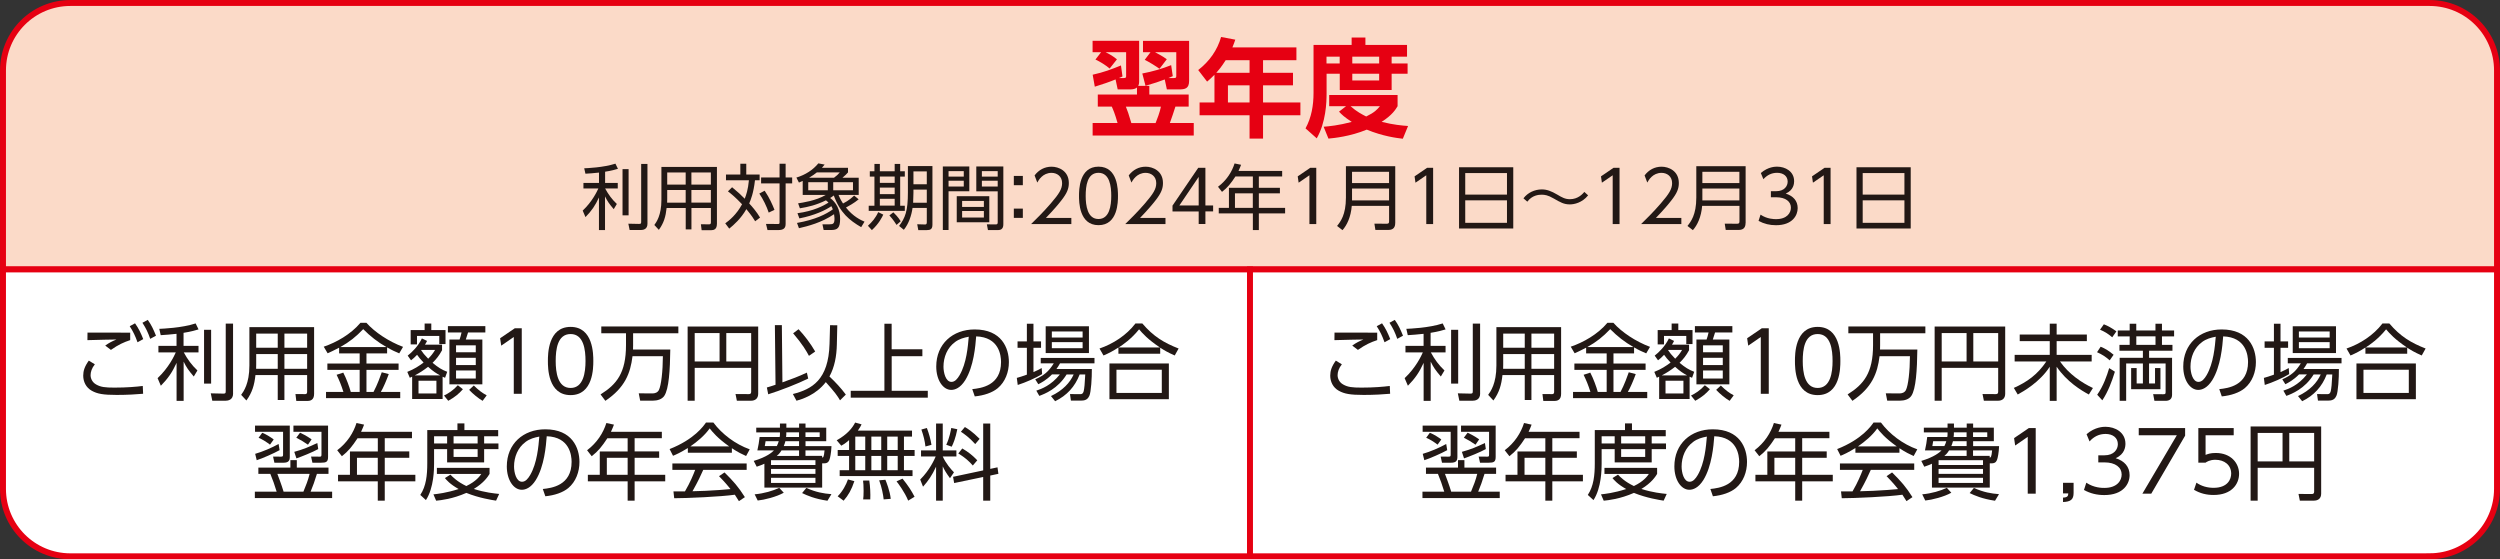 <?xml version="1.0" encoding="UTF-8"?><svg id="_レイヤー_2" xmlns="http://www.w3.org/2000/svg" viewBox="0 0 576.8 129.04"><rect x="0" y="0" width="576.8" height="129.04" fill="#333333" stroke="none"/><defs><style>.cls-1{fill:#fff;}.cls-2{fill:#fbdac8;}.cls-3{fill:#221815;}.cls-4{fill:#e60012;}.cls-5{fill:none;stroke:#e60012;stroke-miterlimit:10;stroke-width:1.37px;}</style></defs><g id="IMAGE"><g><path class="cls-2" d="M576.11,62.16H.69V16.24C.69,7.65,7.65,.69,16.24,.69H560.56c8.59,0,15.55,6.96,15.55,15.55V62.16Z"/><path class="cls-5" d="M576.11,62.16H.69V16.24C.69,7.65,7.65,.69,16.24,.69H560.56c8.59,0,15.55,6.96,15.55,15.55V62.16Z"/><path class="cls-1" d="M288.4,128.35H16.24c-8.59,0-15.55-6.96-15.55-15.55V62.16H288.4v66.19Z"/><path class="cls-5" d="M288.4,128.35H16.24c-8.59,0-15.55-6.96-15.55-15.55V62.16H288.4v66.19Z"/><path class="cls-1" d="M560.56,128.35H288.4V62.16h287.71v50.63c0,8.59-6.97,15.55-15.55,15.55"/><path class="cls-5" d="M560.56,128.35H288.4V62.16h287.71v50.63c0,8.59-6.97,15.55-15.55,15.55Z"/><g><path class="cls-4" d="M252.06,17.25c2.64-.59,4.39-1.26,6.57-2.15l.35,2.54c-.37,.17-.62,.3-.84,.37h1.11c.57,0,.57-.17,.57-.54v-5.43h-4.74c1.09,.54,1.75,.94,2.62,1.65l-1.68,2.12c-.84-.72-2.22-1.6-3.28-2.07l1.31-1.7h-1.97v-2.62h10.74v9.28c0,.59-.07,.86-.22,1.11h2.57v2h9.08v2.79h-3.06c-.54,1.7-.62,1.9-1.28,3.78h5.51v2.89h-23.33v-2.89h5.75c-.59-2.12-1.04-3.14-1.33-3.78h-3.23v-2.79h9.04v-1.63c-.15,.15-.35,.25-.59,.32-.25,.07-.49,.12-.77,.12h-3.09l-.49-2.3c-.99,.44-3.38,1.26-4.79,1.68l-.49-2.76Zm7.7,7.36c.35,.86,.69,1.78,1.26,3.78h5.6c.32-.77,.99-2.54,1.23-3.78h-8.1Zm3.78-7.65c2.32-.44,4.64-1.11,6.67-1.93l.37,2.54c-.42,.2-.57,.27-1.01,.44h1.23c.57,0,.59-.12,.59-.59v-5.38h-4.91c1.88,.99,2.35,1.36,2.72,1.63l-1.68,2.2c-.79-.59-2.59-1.68-3.41-2.07l1.33-1.75h-1.73v-2.62h10.64v9.23c0,1.78-.94,1.97-2.32,1.97h-2.81l-.49-2.3c-.84,.35-2.81,1.01-4.44,1.46l-.74-2.84Z"/><path class="cls-4" d="M299.11,10.93v2.96h-7.7v2.91h6.91v2.89h-6.91v3.95h8.62v2.96h-8.62v5.38h-3.11v-5.38h-11.53v-2.96h3.43v-6.39c-.72,.74-1.09,1.06-1.7,1.58l-2.05-2.67c2.59-2,4.42-4.59,5.28-7.63l3.28,.62c-.22,.64-.35,1.01-.67,1.78h14.76Zm-16.32,2.96c-1.01,1.58-1.63,2.3-2.17,2.91h7.68v-2.91h-5.51Zm5.51,5.8h-4.99v3.95h4.99v-3.95Z"/><path class="cls-4" d="M303.06,10.36h8.79v-1.7h3.18v1.7h9.6v2.72h-3.55v1.56h3.68v2.37h-3.68v3.75h-11.97v-3.75h-3.04v4.54c0,2.07-.15,6.67-2.27,10.37l-2.59-2.3c1.38-2.52,1.85-5.31,1.85-8.22V10.36Zm7.51,14.15h-3.9v-2.59h15.78v2.59c-.44,.72-1.23,2.05-3.68,3.6,2.72,.69,4.72,.86,6.1,.96l-1.21,2.94c-1.48-.17-4.59-.57-8.32-2.1-3.83,1.58-7.55,1.95-8.84,2.07l-1.11-2.74c1.26-.1,3.43-.3,6.49-1.11-1.75-1.14-2.32-1.7-2.94-2.37l1.63-1.26Zm-4.52-11.43v1.56h3.04v-1.56h-3.04Zm5.56,11.43c1.36,1.23,2.67,1.9,3.6,2.37,1.97-.96,2.52-1.6,3.16-2.37h-6.76Zm.39-11.43v1.56h6.2v-1.56h-6.2Zm0,3.93v1.56h6.2v-1.56h-6.2Z"/></g><g><path class="cls-3" d="M139.58,42.21h2.95v1.28h-2.91c.76,1.4,1.58,2.52,2.7,3.57l-.72,1.2c-1.05-1.23-1.46-1.83-2.01-2.95v7.77h-1.4v-7.52c-.84,1.84-1.7,3.1-3.11,4.53l-.64-1.5c2.22-2.09,3.29-4.4,3.61-5.1h-3.44v-1.28h3.59v-2.39c-1.14,.13-2.25,.21-3.13,.26l-.28-1.25c.66-.03,4.43-.17,7.2-1.07l.58,1.19c-.56,.16-1.4,.43-2.96,.67v2.58Zm5.45,7.47h-1.4v-10.65h1.4v10.65Zm4.35,1.96c0,1.25-.97,1.43-1.51,1.43h-2.6l-.3-1.46,2.37,.05c.49,.02,.59-.03,.59-.49v-13.35h1.45v13.83Z"/><path class="cls-3" d="M165.4,51.71c0,1.2-.72,1.4-1.3,1.4h-2.22l-.17-1.37,1.93,.02c.28,0,.38-.18,.38-.44v-3.33h-4.49v4.94h-1.32v-4.94h-4.41c-.21,1.98-.64,3.46-1.79,5.04l-1.04-1.12c.48-.66,1.63-2.24,1.63-5.79v-7.61h12.81v13.2Zm-7.2-7.87h-4.26v2.06c0,.2,0,.26-.02,.86h4.28v-2.91Zm0-4.05h-4.26v2.8h4.26v-2.8Zm5.81,0h-4.49v2.8h4.49v-2.8Zm0,4.05h-4.49v2.91h4.49v-2.91Z"/><path class="cls-3" d="M174.23,51.05c-.31-.53-.77-1.27-2.03-2.8-1.25,2.21-2.9,3.64-3.95,4.5l-.92-1.22c.92-.67,2.58-1.99,3.88-4.4-1.63-1.73-2.72-2.57-3.26-2.98l.96-.95c1.28,1.05,2.14,1.84,2.91,2.65,.35-.86,.77-2.11,.97-4.26h-5.29v-1.32h3.31v-2.49h1.37v2.49h3.08v1.32h-1.07c-.33,2.96-.99,4.56-1.33,5.35,.72,.77,1.75,1.98,2.5,3.26l-1.14,.86Zm3.13-1.99c-.49-1.48-1.27-3.06-2.17-4.4l1.23-.66c1.1,1.61,1.84,3.31,2.27,4.41l-1.33,.64Zm3.9-8.12h1.51v1.37h-1.51v9.35c0,.89-.38,1.42-1.68,1.42h-2.5l-.35-1.42,2.6,.02c.4,0,.53,.02,.53-.38v-8.99h-4.26v-1.37h4.26v-3.16h1.4v3.16Z"/><path class="cls-3" d="M183.86,51.44c4.31-.76,6.73-2.03,8.28-3.13-.05-.17-.13-.38-.33-.74-1.3,.91-3.89,2.14-7.38,2.82l-.44-1.2c3.72-.48,6.08-1.76,7.16-2.44-.18-.2-.35-.35-.59-.53-2.19,1.07-4,1.51-6.01,1.84l-.41-1.15c.97-.15,4.13-.59,6.39-1.94h-5.33v-3.23c-.51,.23-.53,.23-.87,.38l-.59-1.15c2.09-.63,3.85-1.78,5.07-3.28l1.45,.28c-.25,.31-.38,.46-.62,.74h6.01v1.07c-.38,.44-.61,.64-1.27,1.22h3.74v3.97h-4.66c.46,1.09,.79,1.6,1.04,1.98,1.37-.69,2.12-1.42,2.57-1.83l1.04,.87c-1.04,.87-2.52,1.68-2.93,1.89,1.65,2.09,3.47,2.92,4.28,3.26l-.77,1.27c-2.68-1.56-4.87-3.31-6.32-7.31-.45,.35-.66,.48-.84,.58,1.38,1.04,2.3,2.65,2.3,4.81s-.63,2.58-2.14,2.58h-1.66l-.28-1.32h1.66c.82,0,1.12-.16,1.12-1.28,0-.05,0-.44-.1-1.05-2.83,1.94-6.11,2.78-8.1,3.23l-.44-1.2Zm7.13-9.4h-4.51v1.86h4.51v-1.86Zm-2.52-2.27c-.49,.39-1.02,.79-1.79,1.23h5.75c.64-.49,.91-.72,1.33-1.23h-5.29Zm8.33,2.27h-4.56v1.86h4.56v-1.86Z"/><path class="cls-3" d="M200.25,52.09c.94-.86,1.79-1.83,2.37-3.15l1.17,.58c-.3,.62-.97,2.04-2.63,3.57l-.91-1Zm2.75-14.27v1.7h3.42v-1.7h1.27v1.7h1.07v1.22h-1.07v6.72h1.07v1.19h-8.33v-1.19h1.32v-6.72h-1.07v-1.22h1.07v-1.7h1.25Zm3.42,2.91h-3.42v1.46h3.42v-1.46Zm0,2.55h-3.42v1.51h3.42v-1.51Zm0,2.58h-3.42v1.58h3.42v-1.58Zm.43,6.03c-.77-1.22-1.35-1.86-1.65-2.19l.91-.71c.3,.28,1.1,1.07,1.7,2.06l-.96,.84Zm8.28-.02c0,1.04-.53,1.22-1.3,1.22h-1.96l-.25-1.35,1.73,.05c.31,.02,.48-.07,.48-.48v-3.33h-3.29c-.25,1.76-.89,3.67-2.01,5.04l-1.09-.89c1.42-1.89,2.03-3.46,2.03-7.69v-6.12h5.66v13.55Zm-1.3-8.13h-3.08v.71c0,.58-.02,1.09-.07,2.32h3.15v-3.03Zm0-4.2h-3.08v2.98h3.08v-2.98Z"/><path class="cls-3" d="M223.64,38.4v5.73h-4.79v8.94h-1.32v-14.67h6.11Zm-1.28,1.09h-3.51v1.25h3.51v-1.25Zm0,2.21h-3.51v1.33h3.51v-1.33Zm5.89,9.58h-7.51v-6.01h7.51v6.01Zm-1.25-4.92h-5.02v1.38h5.02v-1.38Zm0,2.32h-5.02v1.51h5.02v-1.51Zm4.49,3.03c0,.33,0,1.37-1.15,1.37h-2.4l-.25-1.32,2.02,.02c.3,0,.48-.05,.48-.46v-7.18h-4.94v-5.73h6.24v13.3Zm-1.3-12.22h-3.65v1.25h3.65v-1.25Zm0,2.21h-3.65v1.33h3.65v-1.33Z"/><path class="cls-3" d="M235.99,40.59v2.14h-2.08v-2.14h2.08Zm0,7.54v2.14h-2.08v-2.14h2.08Z"/><path class="cls-3" d="M247.18,50.28v1.42h-9.29c1.04-1.02,2.8-2.73,4.53-4.74,1.98-2.29,2.63-3.38,2.63-4.71,0-1.56-1.17-2.37-2.44-2.37-2.04,0-3,1.71-3.29,2.24l-.62-1.65c.97-1.28,2.32-2.01,3.92-2.01s3.98,.94,3.98,3.77c0,1.25-.38,2.29-1.7,3.98-.69,.89-1.75,2.16-3.59,4.07h5.86Z"/><path class="cls-3" d="M248.95,45.2c0-1.3,0-6.75,4.5-6.75s4.49,5.45,4.49,6.75,0,6.75-4.49,6.75-4.5-5.43-4.5-6.75Zm7.44,0c0-2.16-.33-5.33-2.95-5.33s-2.95,3.1-2.95,5.33,.4,5.33,2.95,5.33,2.95-3.11,2.95-5.33Z"/><path class="cls-3" d="M268.9,50.28v1.42h-9.29c1.04-1.02,2.8-2.73,4.53-4.74,1.98-2.29,2.63-3.38,2.63-4.71,0-1.56-1.17-2.37-2.44-2.37-2.04,0-3,1.71-3.29,2.24l-.62-1.65c.97-1.28,2.32-2.01,3.92-2.01s3.98,.94,3.98,3.77c0,1.25-.38,2.29-1.7,3.98-.69,.89-1.75,2.16-3.59,4.07h5.86Z"/><path class="cls-3" d="M276.56,51.69v-2.9h-6.04v-1.35l5.94-8.73h1.65v8.69h1.78v1.38h-1.78v2.9h-1.55Zm-4.46-4.28h4.46v-6.6l-4.46,6.6Z"/><path class="cls-3" d="M295.82,39.43v1.28h-5.38v2.62h4.86v1.27h-4.86v3.36h6.06v1.28h-6.06v3.84h-1.38v-3.84h-7.87v-1.28h2.35v-4.63h5.52v-2.62h-4.02c-1.07,1.63-1.79,2.54-3.1,3.56l-.92-1.18c1.98-1.48,3.21-3.44,3.82-5.38l1.5,.31c-.17,.43-.26,.71-.59,1.42h10.08Zm-6.77,5.17h-4.12v3.36h4.12v-3.36Z"/><path class="cls-3" d="M302.31,38.72h1.38v12.97h-1.58v-11.25l-2.49,1.71-.21-1.46,2.9-1.98Z"/><path class="cls-3" d="M321.9,51.49c0,.82-.33,1.56-1.56,1.56h-3.01l-.23-1.45,2.86,.02c.43,0,.53-.17,.53-.56v-3.56h-8.61c-.21,2.58-1.12,4.46-2.14,5.6l-1.25-.97c.77-.97,2.04-2.55,2.04-6.52v-7.26h11.38v13.14Zm-9.96-11.85v2.6h8.54v-2.6h-8.54Zm0,3.85v2.75h8.54v-2.75h-8.54Z"/><path class="cls-3" d="M329.27,38.72h1.38v12.97h-1.58v-11.25l-2.49,1.71-.21-1.46,2.9-1.98Z"/><path class="cls-3" d="M349.14,38.59v14.13h-12.51v-14.13h12.51Zm-11.08,6.31h9.63v-4.97h-9.63v4.97Zm0,1.32v5.19h9.63v-5.19h-9.63Z"/><path class="cls-3" d="M366.41,45.07c-1.38,1.73-3.26,2.09-4.2,2.09-1.38,0-2.17-.46-3.77-1.38-1.3-.76-2.06-.86-2.77-.86-.66,0-2.17,.12-3.29,1.61l-.89-.77c.99-1.32,2.6-2.06,4.25-2.06,1.14,0,2.16,.38,3.59,1.22,.97,.58,1.76,1.04,2.87,1.04,1.91,0,2.96-1.24,3.34-1.68l.87,.79Z"/><path class="cls-3" d="M372.28,38.72h1.38v12.97h-1.58v-11.25l-2.49,1.71-.21-1.46,2.9-1.98Z"/><path class="cls-3" d="M387.92,50.28v1.42h-9.29c1.04-1.02,2.8-2.73,4.53-4.74,1.98-2.29,2.63-3.38,2.63-4.71,0-1.56-1.17-2.37-2.44-2.37-2.04,0-3,1.71-3.29,2.24l-.62-1.65c.97-1.28,2.32-2.01,3.92-2.01s3.98,.94,3.98,3.77c0,1.25-.38,2.29-1.7,3.98-.69,.89-1.75,2.16-3.59,4.07h5.86Z"/><path class="cls-3" d="M402.73,51.49c0,.82-.33,1.56-1.56,1.56h-3.01l-.23-1.45,2.87,.02c.43,0,.53-.17,.53-.56v-3.56h-8.61c-.21,2.58-1.12,4.46-2.14,5.6l-1.25-.97c.77-.97,2.04-2.55,2.04-6.52v-7.26h11.38v13.14Zm-9.96-11.85v2.6h8.54v-2.6h-8.54Zm0,3.85v2.75h8.54v-2.75h-8.54Z"/><path class="cls-3" d="M406.19,49.52c1.53,1.04,3.13,1.04,3.59,1.04,2.55,0,3.42-1.48,3.42-2.65,0-1.38-1.19-2.4-3.42-2.4h-1.2v-1.4h1.22c1.91,0,2.65-1.2,2.65-2.21,0-1.27-1-2.03-2.44-2.03-1.27,0-2.32,.53-3.16,1.48l-.59-1.43c1.68-1.47,3.38-1.47,3.75-1.47,1.88,0,3.93,1.07,3.93,3.36,0,.54-.1,2.04-1.93,2.85,1.73,.56,2.75,1.68,2.75,3.36s-1.22,3.94-5,3.94c-1.46,0-2.75-.31-4.03-1l.46-1.43Z"/><path class="cls-3" d="M420.97,38.72h1.38v12.97h-1.58v-11.25l-2.49,1.71-.21-1.46,2.9-1.98Z"/><path class="cls-3" d="M440.84,38.59v14.13h-12.51v-14.13h12.51Zm-11.08,6.31h9.63v-4.97h-9.63v4.97Zm0,1.32v5.19h9.63v-5.19h-9.63Z"/></g><g><path class="cls-3" d="M21.88,84.06c-.71,.88-.98,1.77-.98,2.51s.38,1.63,1.27,2.13c1.08,.62,2.09,.73,4.24,.73,2.84,0,5.03-.19,6.53-.38l.08,1.8c-1.4,.13-3.71,.27-6.08,.27-3.15,0-4.47-.25-5.76-.96-1.36-.75-1.98-2.13-1.98-3.49,0-1.08,.31-2.11,1.29-3.47l1.4,.86Zm8.16-5.59c-1.5,.5-2.71,1.04-4.45,2.26l-1.31-1c.9-.65,1.65-1.02,2.59-1.4-.73,.02-4.43,.06-6.7,.15l.02-1.75c.61,.02,8.56,.02,9.85,.02v1.71Zm1.11-3.88c.83,1.17,1.33,2.21,1.9,3.65l-1.32,.73c-.56-1.55-.94-2.34-1.8-3.71l1.23-.67Zm2.94-.79c.81,1.13,1.25,2.05,1.9,3.65l-1.33,.73c-.54-1.54-.96-2.4-1.8-3.71l1.23-.67Z"/><path class="cls-3" d="M42.36,79.8h3.44v1.5h-3.4c.88,1.63,1.84,2.94,3.15,4.17l-.84,1.4c-1.23-1.44-1.71-2.13-2.34-3.44v9.06h-1.63v-8.77c-.98,2.15-1.98,3.61-3.63,5.28l-.75-1.75c2.59-2.44,3.84-5.13,4.2-5.95h-4.01v-1.5h4.18v-2.78c-1.33,.15-2.63,.25-3.65,.31l-.33-1.46c.77-.04,5.16-.19,8.39-1.25l.67,1.38c-.65,.19-1.63,.5-3.46,.79v3.01Zm6.35,8.71h-1.63v-12.42h1.63v12.42Zm5.07,2.28c0,1.46-1.13,1.67-1.77,1.67h-3.03l-.35-1.71,2.76,.06c.58,.02,.69-.04,.69-.58v-15.57h1.69v16.12Z"/><path class="cls-3" d="M72.47,90.87c0,1.4-.84,1.63-1.52,1.63h-2.59l-.19-1.59,2.25,.02c.33,0,.44-.21,.44-.52v-3.88h-5.24v5.76h-1.54v-5.76h-5.14c-.25,2.3-.75,4.03-2.09,5.87l-1.21-1.3c.56-.77,1.9-2.61,1.9-6.76v-8.87h14.93v15.4Zm-8.39-9.18h-4.97v2.4c0,.23,0,.31-.02,1h4.99v-3.4Zm0-4.72h-4.97v3.26h4.97v-3.26Zm6.78,0h-5.24v3.26h5.24v-3.26Zm0,4.72h-5.24v3.4h5.24v-3.4Z"/><path class="cls-3" d="M89.29,81.53h-4.74v2.34h7.41v1.46h-7.41v5.09h1.63c.86-1.59,1.65-3.8,1.9-4.53l1.61,.42c-.52,1.44-1.27,3.19-1.82,4.11h4.47v1.44h-17.12v-1.44h4.01c-.52-1.65-.94-2.63-1.57-3.95l1.54-.5c.73,1.4,1.4,3.26,1.73,4.45h2.05v-5.09h-7.45v-1.46h7.45v-2.34h-4.74v-1.31c-1.34,.71-1.98,.98-2.65,1.29l-.9-1.52c2.9-.98,6.24-2.86,8.47-5.51h1.38c1.88,2.13,5.11,4.3,8.45,5.55l-.88,1.5c-.83-.35-1.69-.73-2.8-1.38v1.38Zm-.13-1.46c-1.98-1.11-3.76-2.51-5.36-4.13-1.67,1.75-3.15,2.94-5.28,4.13h10.63Z"/><path class="cls-3" d="M102.7,87.17c-.37-.15-.44-.19-.58-.25v5.13h-7.03v-5.14c-.1,.06-.17,.1-.54,.25l-.58-1.36c1.67-.67,2.65-1.33,3.76-2.15-.75-.79-1.08-1.19-1.5-1.79-.58,.61-.9,.9-1.4,1.27l-.77-1.08c.94-.73,2.42-2.15,3.28-3.97l1.19,.58c-.17,.36-.27,.52-.48,.86h3.94v1.29c-.71,1.29-1.29,2-2.19,2.9,1.31,1.08,2.11,1.59,3.38,2.07l-.5,1.4Zm-3.19-12.54v1.52h3.28v3.23h-1.44v-1.88h-5.14v1.96h-1.46v-3.3h3.22v-1.52h1.54Zm2.02,11.98c-.86-.48-1.54-.88-2.76-1.98-1.15,.88-1.86,1.34-3.07,1.98h5.84Zm-.84,1.23h-4.13v2.94h4.13v-2.94Zm-3.53-7.04c.4,.61,.73,1.04,1.63,1.96,.71-.71,1.07-1.17,1.59-2.02h-3.17l-.06,.06Zm5.28,10.46c1-.48,2.15-1.21,3.19-2.38l1.17,.92c-.9,1.02-1.8,1.8-3.38,2.67l-.98-1.21Zm9.54-14.55h-3.99c-.1,.33-.36,1.15-.52,1.63h3.82v10.33h-7.6v-10.33h2.34c.12-.29,.38-1.21,.46-1.63h-3.15v-1.46h8.64v1.46Zm-2.21,2.96h-4.55v1.61h4.55v-1.61Zm0,2.88h-4.55v1.67h4.55v-1.67Zm0,2.92h-4.55v1.86h4.55v-1.86Zm-.46,3.47c1.15,1.11,1.84,1.65,2.98,2.27l-.94,1.27c-1-.58-2.23-1.59-3.11-2.53l1.07-1Z"/><path class="cls-3" d="M118.77,75.73h1.61v15.13h-1.84v-13.11l-2.9,2-.25-1.71,3.38-2.3Z"/><path class="cls-3" d="M126.41,83.29c0-1.52,0-7.87,5.24-7.87s5.24,6.35,5.24,7.87,0,7.87-5.24,7.87-5.24-6.33-5.24-7.87Zm8.68,0c0-2.51-.38-6.22-3.44-6.22s-3.44,3.61-3.44,6.22,.46,6.22,3.44,6.22,3.44-3.63,3.44-6.22Z"/><path class="cls-3" d="M154.65,80.66c-.06,4.66-.31,9.1-1.4,10.69-.56,.81-1.63,1.09-2.61,1.09h-2.94l-.33-1.69,3.19,.02c.5,0,1.13-.17,1.44-.75,.56-1.09,.92-4.36,.94-7.83h-7.01c-.48,3.92-1.73,7.24-6.26,10.29l-1.11-1.48c3.72-2.32,5.87-4.97,5.87-11.36v-2.75h-5.7v-1.57h17.78v1.57h-10.44v2.8c0,.42,0,.73-.02,.96h8.6Z"/><path class="cls-3" d="M174.93,90.83c0,1.09-.65,1.63-1.71,1.63h-3.21l-.31-1.55,3.03,.02c.35,0,.58-.08,.58-.54v-5.51h-13.03v7.58h-1.63v-17.12h16.28v15.49Zm-14.65-13.99v6.56h5.74v-6.56h-5.74Zm7.29,0v6.56h5.74v-6.56h-5.74Z"/><path class="cls-3" d="M186.47,87.34c-2.36,1.17-6.57,2.82-9.23,3.63l-.31-1.57c.81-.23,1.32-.4,2-.63l-.15-13.76h1.61l.13,13.21c2.19-.79,3.65-1.32,5.64-2.25l.31,1.38Zm-3.55,3.57c4.42-1.11,8.24-3.24,8.47-11.58l.12-4.3,1.67,.02-.1,4.4c-.06,2.73-.52,5.22-1.71,7.41,1.36,1.29,2.67,2.67,3.78,4.18l-1.34,1.32c-.61-1.04-1.11-1.77-3.28-4.2-2.32,3.01-5.55,3.94-6.76,4.3l-.84-1.55Zm3.72-8.81c-.58-1.09-1.44-2.61-3.65-5.2l1.25-.94c1.3,1.36,2.73,3.22,3.84,5.14l-1.44,1Z"/><path class="cls-3" d="M205.73,80.58h7.08v1.61h-7.08v7.97h8.33v1.59h-17.78v-1.59h7.77v-15.47h1.67v5.89Z"/><path class="cls-3" d="M224.32,89.78c1.98-.21,6.64-.77,6.64-6.26,0-1.52-.46-5.74-5.74-5.91-.17,2.23-.56,6.95-2.53,10.12-1.13,1.79-2.36,2.23-3.22,2.23-1.88,0-3.46-2.23-3.46-5.39,0-5.22,3.8-8.56,8.87-8.56,6.22,0,7.89,4.3,7.89,7.54,0,2.28-.83,4.55-2.57,6.01-1.25,1.04-3.17,1.69-5.3,1.9l-.58-1.67Zm-3.97-10.86c-1.79,1.3-2.67,3.46-2.67,5.68,0,1.31,.48,3.51,1.84,3.51,.81,0,1.38-.71,1.88-1.55,1.61-2.76,1.92-6.66,2.11-8.87-1.13,.21-2.19,.5-3.17,1.23Z"/><path class="cls-3" d="M240.43,86.32c-1.52,.92-3.76,1.9-5.62,2.5l-.21-1.63c.61-.17,1.29-.37,2.32-.75v-6.2h-2.15v-1.48h2.15v-4.07h1.52v4.07h1.75v1.48h-1.75v5.61c.96-.42,1.44-.67,1.9-.94l.1,1.42Zm11.48-1.17c.02,1.92-.17,5.34-.58,6.18-.25,.52-.63,1.09-1.77,1.09h-2.48l-.21-1.5,2.4,.02c.54,0,.69-.4,.77-.73,.13-.61,.25-1.57,.35-3.82h-1.29c-1.08,2.84-2.98,4.88-5.66,6.18l-.96-1.19c2.76-1.3,4.4-3.11,5.24-4.99h-1.63c-2.04,3.34-5.11,4.51-6.3,4.95l-.69-1.21c1.21-.4,3.42-1.21,5.43-3.74h-1.82c-1.32,1.34-2.48,1.92-3.15,2.26l-.71-1.13c2.07-.92,3.13-1.84,4.28-3.69h-3.01v-1.25h12.4v1.25h-7.95c-.31,.54-.5,.86-.83,1.31h8.16Zm-.67-9.87v6.18h-9.98v-6.18h9.98Zm-1.46,1.19h-7.1v1.4h7.1v-1.4Zm0,2.46h-7.1v1.4h7.1v-1.4Z"/><path class="cls-3" d="M271.04,82.02c-1.67-.73-2.51-1.25-3.36-1.8v1.4h-9.64v-1.44c-1.27,.81-2.07,1.25-3.44,1.84l-.92-1.61c3.09-1.06,6.2-3.03,8.29-5.78h1.59c2.53,2.98,5.01,4.47,8.37,5.78l-.9,1.61Zm-1.36,1.84v8.24h-13.71v-8.24h13.71Zm-1.63,1.44h-10.46v5.36h10.46v-5.36Zm-.44-5.14c-2.78-1.86-3.99-3.22-4.8-4.18-1.8,2.25-3.78,3.59-4.7,4.18h9.5Z"/><path class="cls-3" d="M75.79,109.33h-2.67c-.54,1.73-.88,2.73-1.46,4.11h4.97v1.48h-17.83v-1.48h5.03c-.44-1.46-.96-2.94-1.46-4.11h-2.76v-1.44h7.39v-1.73h1.48v1.73h7.31v1.44Zm-8.93-11.13v7.2c0,.81-.21,1.36-1.48,1.36h-2.07l-.31-1.42,1.75,.02c.48,0,.56-.04,.56-.5v-5.24h-6.47v-1.42h8.02Zm-7.99,6.51c1.69-.48,3.84-1.4,5.41-2.27l.23,1.42c-1.27,.71-4.05,1.94-5.28,2.32l-.36-1.48Zm1.63-4.86c.98,.38,2.05,1.09,2.65,1.55l-.86,1.19c-.63-.5-1.77-1.23-2.63-1.59l.84-1.15Zm3.49,9.48c.13,.35,.96,2.48,1.44,4.11h4.57c.59-1.4,1.07-2.65,1.44-4.11h-7.45Zm3.71-11.13h7.99v7.22c0,1.15-.42,1.34-1.65,1.34h-1.96l-.31-1.42,1.96,.02c.31,0,.44,0,.44-.48v-5.26h-6.47v-1.42Zm.19,6.05c2.11-.58,3.4-1.13,5.32-2.04l.21,1.4c-1.21,.69-3.9,1.77-5.03,2.15l-.5-1.52Zm1.33-4.42c.33,.15,1.52,.71,2.67,1.54l-.84,1.23c-.83-.58-1.8-1.17-2.69-1.61l.86-1.15Z"/><path class="cls-3" d="M95.05,99.6v1.5h-6.28v3.05h5.66v1.48h-5.66v3.92h7.06v1.5h-7.06v4.47h-1.61v-4.47h-9.17v-1.5h2.75v-5.39h6.43v-3.05h-4.68c-1.25,1.9-2.09,2.96-3.61,4.15l-1.08-1.38c2.3-1.73,3.74-4.01,4.45-6.28l1.75,.37c-.19,.5-.31,.83-.69,1.65h11.75Zm-7.89,6.03h-4.8v3.92h4.8v-3.92Z"/><path class="cls-3" d="M105.54,99.23v-1.54h1.61v1.54h7.79v1.42h-3.24v1.67h3.3v1.31h-3.3v3.05h-8.54v-3.05h-3.01v3.36c0,1.15-.02,5.53-1.88,8.39l-1.3-1.19c1.36-2.04,1.61-4.59,1.61-7.28v-7.68h6.97Zm8.91,16.28c-.94-.15-3.96-.61-6.85-1.79-3.19,1.4-5.83,1.69-6.97,1.8l-.63-1.46c1.02-.12,2.92-.31,5.82-1.23-2.03-1.13-2.84-2.13-3.17-2.53l1.27-.79c.54,.56,1.59,1.63,3.67,2.63,2.32-1.11,3.13-2.32,3.46-2.8h-10.25v-1.4h12.15v1.4c-.35,.58-1.27,2.05-3.63,3.47,2.59,.83,4.74,1.04,5.85,1.15l-.71,1.54Zm-11.29-14.86h-3.01v1.67h3.01v-1.67Zm7.04,0h-5.55v1.67h5.55v-1.67Zm0,2.98h-5.55v1.8h5.55v-1.8Z"/><path class="cls-3" d="M125.24,112.82c1.98-.21,6.64-.77,6.64-6.26,0-1.52-.46-5.74-5.74-5.91-.17,2.23-.56,6.95-2.53,10.12-1.13,1.79-2.36,2.23-3.22,2.23-1.88,0-3.46-2.23-3.46-5.39,0-5.22,3.8-8.56,8.87-8.56,6.22,0,7.89,4.3,7.89,7.54,0,2.28-.83,4.55-2.57,6.01-1.25,1.04-3.17,1.69-5.3,1.9l-.58-1.67Zm-3.97-10.86c-1.79,1.3-2.67,3.46-2.67,5.68,0,1.31,.48,3.51,1.84,3.51,.81,0,1.38-.71,1.88-1.55,1.61-2.76,1.92-6.66,2.11-8.87-1.13,.21-2.19,.5-3.17,1.23Z"/><path class="cls-3" d="M152.7,99.6v1.5h-6.28v3.05h5.66v1.48h-5.66v3.92h7.06v1.5h-7.06v4.47h-1.61v-4.47h-9.18v-1.5h2.75v-5.39h6.43v-3.05h-4.68c-1.25,1.9-2.09,2.96-3.61,4.15l-1.07-1.38c2.3-1.73,3.74-4.01,4.45-6.28l1.75,.37c-.19,.5-.31,.83-.69,1.65h11.75Zm-7.89,6.03h-4.8v3.92h4.8v-3.92Z"/><path class="cls-3" d="M168.85,104.45h-10.15v-1.08c-1.71,1.06-2.76,1.52-3.42,1.79l-.79-1.55c5.72-2.25,7.87-5.36,8.39-6.12h1.71c2,2.67,5.05,4.99,8.39,6.18l-.84,1.54c-.84-.38-1.92-.88-3.28-1.8v1.06Zm-1.69,4.55c2.05,2.02,3.22,3.36,4.7,5.7l-1.38,.92c-.31-.52-.54-.88-.94-1.48-3.21,.46-11.04,.81-13.99,.81l-.17-1.57h2.65c1.21-2.07,1.94-3.86,2.36-4.97h-5.26v-1.48h17.14v1.48h-10.02c-.46,1.06-1.23,2.73-2.48,4.93,.48-.02,2.63-.08,3.03-.1,2.34-.1,4.32-.27,5.74-.4-.19-.25-1.15-1.46-2.65-2.98l1.27-.86Zm1.07-6.01c-2.71-1.92-3.82-3.3-4.49-4.15-1.21,1.69-2.84,3.03-4.45,4.15h8.95Z"/><path class="cls-3" d="M189.68,112.5h-13.32v-5.51c-.58,.27-.94,.4-1.77,.69l-.69-1.34c3.03-.9,4.26-2,4.66-2.42h-3.82c.29-1.34,.35-1.75,.52-3.09h4.63c.04-.23,.06-.36,.06-.67v-.4h-5.47v-1.09h5.47v-.96h1.48v.96h2.94v-.96h1.48v.96h4.78v3.13h-4.78v1.13h5.99c-.06,1.61-.33,2.73-.42,2.99-.12,.38-.31,.98-1.27,.98h-.46v5.61Zm-15.57,1.55c2.17-.19,4.22-.81,5.68-1.5l1.04,1.13c-1.65,.94-4.47,1.65-6.01,1.8l-.71-1.44Zm5.12-11.13c.23-.46,.35-.79,.44-1.13h-3.03c-.06,.35-.13,.86-.19,1.13h2.78Zm8.91,3.26h-10.25v1.11h10.25v-1.11Zm0,2.02h-10.25v1.13h10.25v-1.13Zm0,2.04h-10.25v1.19h10.25v-1.19Zm-3.78-5.05v-1.27h-4.05c-.46,.75-.81,1.04-1.09,1.27h5.14Zm0-3.4h-3.15c-.1,.38-.21,.71-.38,1.13h3.53v-1.13Zm-2.94-2.04c0,.54,0,.63-.06,1.08h2.99v-1.08h-2.94Zm4.61,12.82c2.28,1.02,3.99,1.3,5.8,1.44l-.92,1.52c-2.96-.44-4.7-1.21-5.85-1.77l.98-1.19Zm-.19-11.75h3.28v-1.08h-3.28v1.08Zm3.84,4.74c.23,0,.42-.02,.56-1.65h-4.4v1.27h3.84v.38Z"/><path class="cls-3" d="M210.42,99.35v1.38h-1.86v3.09h2.46v1.38h-2.46v3.28h1.98v1.36h-16.81v-1.36h2.17v-3.28h-2.63v-1.38h2.63v-2.28c-.92,.81-1.31,1.02-1.8,1.29l-1.06-1.25c2.38-1.31,3.61-2.8,4.26-4.09l1.48,.42c-.19,.4-.4,.81-.86,1.44h12.52Zm-17.16,15.16c1.15-1.15,1.96-2.67,2.38-3.9l1.48,.4c-.67,2-1.36,3.22-2.48,4.51l-1.38-1.02Zm6.37-13.78h-2.3v3.09h2.3v-3.09Zm0,4.47h-2.3v3.28h2.3v-3.28Zm-.48,10.02c.06-.54,.1-.96,.1-1.96,0-1.3-.06-1.82-.13-2.38l1.44-.02c.21,1.34,.29,3.07,.23,4.36h-1.63Zm4.17-14.49h-2.28v3.09h2.28v-3.09Zm0,4.47h-2.28v3.28h2.28v-3.28Zm.56,10.02c-.12-1.11-.42-2.73-1.04-4.4l1.44-.13c.15,.35,1.06,2.59,1.23,4.4l-1.63,.13Zm3.24-14.49h-2.42v3.09h2.42v-3.09Zm0,4.47h-2.42v3.28h2.42v-3.28Zm2.42,10.31c-.84-2.05-2.38-4.07-2.69-4.45l1.38-.63c1.36,1.69,2.05,2.78,2.78,4.18l-1.48,.9Z"/><path class="cls-3" d="M212.5,105.32v-1.4h3.47v-6.2h1.54v6.2h3.15v1.4h-3.15c.69,1.57,1.98,3.07,2.59,3.65l-.92,1.36c-.88-1.19-1.33-1.98-1.67-2.73v7.91h-1.54v-7.83c-.96,2.05-1.82,3.28-3.01,4.61l-.65-1.65c2.23-2.21,3.34-4.76,3.57-5.32h-3.38Zm1.02-2.3c-.17-1.4-.42-2.4-.94-3.92l1.27-.35c.5,1.33,.83,2.51,1.06,3.88l-1.38,.38Zm4.8-.4c.77-1.63,1.06-3.36,1.15-3.88l1.4,.29c-.4,2.05-.9,3.24-1.29,4.03l-1.27-.44Zm11.82,5.2l.21,1.5-1.88,.4v5.8h-1.63v-5.47l-6.7,1.4-.25-1.44,6.95-1.48v-10.81h1.63v10.46l1.67-.36Zm-5.7-.42c-.81-.94-1.67-1.75-3.34-2.78l.92-1.15c1.42,.84,2.32,1.55,3.46,2.73l-1.04,1.21Zm.56-4.95c-1.36-1.52-2.55-2.34-3.3-2.84l.92-1.09c.59,.35,1.73,1.04,3.4,2.73l-1.02,1.21Z"/></g><g><path class="cls-3" d="M309.59,84.06c-.71,.88-.98,1.77-.98,2.51s.38,1.63,1.27,2.13c1.08,.62,2.09,.73,4.24,.73,2.84,0,5.03-.19,6.53-.38l.08,1.8c-1.4,.13-3.71,.27-6.08,.27-3.15,0-4.47-.25-5.76-.96-1.36-.75-1.98-2.13-1.98-3.49,0-1.08,.31-2.11,1.29-3.47l1.4,.86Zm8.16-5.59c-1.5,.5-2.71,1.04-4.45,2.26l-1.31-1c.9-.65,1.65-1.02,2.59-1.4-.73,.02-4.43,.06-6.7,.15l.02-1.75c.61,.02,8.56,.02,9.85,.02v1.71Zm1.11-3.88c.83,1.17,1.32,2.21,1.9,3.65l-1.32,.73c-.56-1.55-.94-2.34-1.8-3.71l1.23-.67Zm2.94-.79c.81,1.13,1.25,2.05,1.9,3.65l-1.32,.73c-.54-1.54-.96-2.4-1.8-3.71l1.23-.67Z"/><path class="cls-3" d="M330.08,79.8h3.44v1.5h-3.4c.88,1.63,1.84,2.94,3.15,4.17l-.84,1.4c-1.23-1.44-1.71-2.13-2.34-3.44v9.06h-1.63v-8.77c-.98,2.15-1.98,3.61-3.63,5.28l-.75-1.75c2.59-2.44,3.84-5.13,4.2-5.95h-4.01v-1.5h4.18v-2.78c-1.32,.15-2.63,.25-3.65,.31l-.33-1.46c.77-.04,5.16-.19,8.39-1.25l.67,1.38c-.65,.19-1.63,.5-3.46,.79v3.01Zm6.35,8.71h-1.63v-12.42h1.63v12.42Zm5.07,2.28c0,1.46-1.13,1.67-1.77,1.67h-3.03l-.35-1.71,2.76,.06c.58,.02,.69-.04,.69-.58v-15.57h1.69v16.12Z"/><path class="cls-3" d="M360.18,90.87c0,1.4-.84,1.63-1.52,1.63h-2.59l-.19-1.59,2.25,.02c.33,0,.44-.21,.44-.52v-3.88h-5.24v5.76h-1.54v-5.76h-5.14c-.25,2.3-.75,4.03-2.09,5.87l-1.21-1.3c.56-.77,1.9-2.61,1.9-6.76v-8.87h14.93v15.4Zm-8.39-9.18h-4.97v2.4c0,.23,0,.31-.02,1h4.99v-3.4Zm0-4.72h-4.97v3.26h4.97v-3.26Zm6.78,0h-5.24v3.26h5.24v-3.26Zm0,4.72h-5.24v3.4h5.24v-3.4Z"/><path class="cls-3" d="M377,81.53h-4.74v2.34h7.41v1.46h-7.41v5.09h1.63c.86-1.59,1.65-3.8,1.9-4.53l1.61,.42c-.52,1.44-1.27,3.19-1.82,4.11h4.47v1.44h-17.12v-1.44h4.01c-.52-1.65-.94-2.63-1.57-3.95l1.54-.5c.73,1.4,1.4,3.26,1.73,4.45h2.05v-5.09h-7.45v-1.46h7.45v-2.34h-4.74v-1.31c-1.34,.71-1.98,.98-2.65,1.29l-.9-1.52c2.9-.98,6.24-2.86,8.46-5.51h1.38c1.88,2.13,5.11,4.3,8.45,5.55l-.88,1.5c-.83-.35-1.69-.73-2.8-1.38v1.38Zm-.13-1.46c-1.98-1.11-3.76-2.51-5.36-4.13-1.67,1.75-3.15,2.94-5.28,4.13h10.63Z"/><path class="cls-3" d="M390.41,87.17c-.36-.15-.44-.19-.58-.25v5.13h-7.03v-5.14c-.1,.06-.17,.1-.54,.25l-.58-1.36c1.67-.67,2.65-1.33,3.76-2.15-.75-.79-1.08-1.19-1.5-1.79-.58,.61-.9,.9-1.4,1.27l-.77-1.08c.94-.73,2.42-2.15,3.28-3.97l1.19,.58c-.17,.36-.27,.52-.48,.86h3.94v1.29c-.71,1.29-1.29,2-2.19,2.9,1.31,1.08,2.11,1.59,3.38,2.07l-.5,1.4Zm-3.19-12.54v1.52h3.28v3.23h-1.44v-1.88h-5.14v1.96h-1.46v-3.3h3.22v-1.52h1.54Zm2.02,11.98c-.86-.48-1.54-.88-2.76-1.98-1.15,.88-1.86,1.34-3.07,1.98h5.83Zm-.84,1.23h-4.13v2.94h4.13v-2.94Zm-3.53-7.04c.4,.61,.73,1.04,1.63,1.96,.71-.71,1.08-1.17,1.59-2.02h-3.17l-.06,.06Zm5.28,10.46c1-.48,2.15-1.21,3.19-2.38l1.17,.92c-.9,1.02-1.8,1.8-3.38,2.67l-.98-1.21Zm9.54-14.55h-3.99c-.1,.33-.37,1.15-.52,1.63h3.82v10.33h-7.6v-10.33h2.34c.12-.29,.38-1.21,.46-1.63h-3.15v-1.46h8.64v1.46Zm-2.21,2.96h-4.55v1.61h4.55v-1.61Zm0,2.88h-4.55v1.67h4.55v-1.67Zm0,2.92h-4.55v1.86h4.55v-1.86Zm-.46,3.47c1.15,1.11,1.84,1.65,2.98,2.27l-.94,1.27c-1-.58-2.23-1.59-3.11-2.53l1.08-1Z"/><path class="cls-3" d="M406.48,75.73h1.61v15.13h-1.84v-13.11l-2.9,2-.25-1.71,3.38-2.3Z"/><path class="cls-3" d="M414.13,83.29c0-1.52,0-7.87,5.24-7.87s5.24,6.35,5.24,7.87,0,7.87-5.24,7.87-5.24-6.33-5.24-7.87Zm8.68,0c0-2.51-.38-6.22-3.44-6.22s-3.44,3.61-3.44,6.22,.46,6.22,3.44,6.22,3.44-3.63,3.44-6.22Z"/><path class="cls-3" d="M442.37,80.66c-.06,4.66-.31,9.1-1.4,10.69-.56,.81-1.63,1.09-2.61,1.09h-2.94l-.33-1.69,3.19,.02c.5,0,1.13-.17,1.44-.75,.56-1.09,.92-4.36,.94-7.83h-7.01c-.48,3.92-1.73,7.24-6.26,10.29l-1.11-1.48c3.72-2.32,5.87-4.97,5.87-11.36v-2.75h-5.7v-1.57h17.77v1.57h-10.44v2.8c0,.42,0,.73-.02,.96h8.6Z"/><path class="cls-3" d="M462.64,90.83c0,1.09-.65,1.63-1.71,1.63h-3.21l-.31-1.55,3.03,.02c.34,0,.58-.08,.58-.54v-5.51h-13.03v7.58h-1.63v-17.12h16.28v15.49Zm-14.65-13.99v6.56h5.74v-6.56h-5.74Zm7.29,0v6.56h5.74v-6.56h-5.74Z"/><path class="cls-3" d="M472.92,77.19v-2.51h1.59v2.51h6.97v1.52h-6.97v3.17h8.08v1.52h-7.31c2.05,2.9,4.97,4.89,7.6,6.12l-.94,1.5c-1.79-.96-5.07-2.94-7.43-6.41v7.87h-1.59v-7.87c-2.3,3.57-6.1,5.7-7.39,6.41l-.9-1.52c3.09-1.38,5.47-3.09,7.5-6.1h-7.31v-1.52h8.1v-3.17h-6.93v-1.52h6.93Z"/><path class="cls-3" d="M486.75,83.14c-1-.88-1.77-1.36-2.92-1.88l.83-1.27c1.02,.42,1.82,.88,2.99,1.86l-.9,1.29Zm-2.88,7.93c1.44-2.05,2.23-4.36,2.76-6.14l1.32,.83c-.71,2.3-1.57,4.59-2.9,6.6l-1.19-1.29Zm3.47-13.25c-1.06-.9-1.84-1.34-2.82-1.75l.88-1.25c.92,.36,1.73,.79,2.9,1.63l-.96,1.36Zm13.8,13.26c0,.98-.6,1.4-1.5,1.4h-2.57l-.29-1.54,2.28,.02c.48,0,.59-.06,.59-.48v-6.62h-3.82v4.61h1.38v-3.55h1.25v4.88h-6.76v-4.88h1.27v3.55h1.44v-4.61h-3.86v8.62h-1.5v-9.92h5.36v-1.63h-5.41v-1.36h2.36v-1.96h-2.75v-1.36h2.75v-1.56h1.52v1.56h4.43v-1.56h1.5v1.56h2.8v1.36h-2.8v1.96h2.42v1.36h-5.39v1.63h5.3v8.52Zm-3.82-13.48h-4.43v1.96h4.43v-1.96Z"/><path class="cls-3" d="M512.03,89.78c1.98-.21,6.64-.77,6.64-6.26,0-1.52-.46-5.74-5.74-5.91-.17,2.23-.56,6.95-2.53,10.12-1.13,1.79-2.36,2.23-3.22,2.23-1.88,0-3.46-2.23-3.46-5.39,0-5.22,3.8-8.56,8.87-8.56,6.22,0,7.89,4.3,7.89,7.54,0,2.28-.83,4.55-2.57,6.01-1.25,1.04-3.17,1.69-5.3,1.9l-.58-1.67Zm-3.97-10.86c-1.79,1.3-2.67,3.46-2.67,5.68,0,1.31,.48,3.51,1.84,3.51,.81,0,1.38-.71,1.88-1.55,1.61-2.76,1.92-6.66,2.11-8.87-1.13,.21-2.19,.5-3.17,1.23Z"/><path class="cls-3" d="M528.15,86.32c-1.52,.92-3.76,1.9-5.62,2.5l-.21-1.63c.61-.17,1.29-.37,2.32-.75v-6.2h-2.15v-1.48h2.15v-4.07h1.52v4.07h1.75v1.48h-1.75v5.61c.96-.42,1.44-.67,1.9-.94l.1,1.42Zm11.48-1.17c.02,1.92-.17,5.34-.58,6.18-.25,.52-.63,1.09-1.77,1.09h-2.48l-.21-1.5,2.4,.02c.54,0,.69-.4,.77-.73,.13-.61,.25-1.57,.35-3.82h-1.29c-1.08,2.84-2.98,4.88-5.66,6.18l-.96-1.19c2.76-1.3,4.4-3.11,5.24-4.99h-1.63c-2.03,3.34-5.11,4.51-6.3,4.95l-.69-1.21c1.21-.4,3.42-1.21,5.43-3.74h-1.82c-1.33,1.34-2.48,1.92-3.15,2.26l-.71-1.13c2.07-.92,3.13-1.84,4.28-3.69h-3.01v-1.25h12.4v1.25h-7.95c-.31,.54-.5,.86-.83,1.31h8.16Zm-.67-9.87v6.18h-9.98v-6.18h9.98Zm-1.46,1.19h-7.1v1.4h7.1v-1.4Zm0,2.46h-7.1v1.4h7.1v-1.4Z"/><path class="cls-3" d="M558.75,82.02c-1.67-.73-2.51-1.25-3.36-1.8v1.4h-9.64v-1.44c-1.27,.81-2.07,1.25-3.44,1.84l-.92-1.61c3.09-1.06,6.2-3.03,8.29-5.78h1.59c2.53,2.98,5.01,4.47,8.37,5.78l-.9,1.61Zm-1.36,1.84v8.24h-13.71v-8.24h13.71Zm-1.63,1.44h-10.46v5.36h10.46v-5.36Zm-.44-5.14c-2.78-1.86-3.99-3.22-4.8-4.18-1.8,2.25-3.78,3.59-4.7,4.18h9.5Z"/><path class="cls-3" d="M345.18,109.33h-2.67c-.54,1.73-.88,2.73-1.46,4.11h4.97v1.48h-17.83v-1.48h5.03c-.44-1.46-.96-2.94-1.46-4.11h-2.76v-1.44h7.39v-1.73h1.48v1.73h7.31v1.44Zm-8.93-11.13v7.2c0,.81-.21,1.36-1.48,1.36h-2.07l-.31-1.42,1.75,.02c.48,0,.56-.04,.56-.5v-5.24h-6.47v-1.42h8.02Zm-7.99,6.51c1.69-.48,3.84-1.4,5.41-2.27l.23,1.42c-1.27,.71-4.05,1.94-5.28,2.32l-.37-1.48Zm1.63-4.86c.98,.38,2.05,1.09,2.65,1.55l-.86,1.19c-.63-.5-1.77-1.23-2.63-1.59l.84-1.15Zm3.49,9.48c.13,.35,.96,2.48,1.44,4.11h4.57c.59-1.4,1.08-2.65,1.44-4.11h-7.45Zm3.71-11.13h7.99v7.22c0,1.15-.42,1.34-1.65,1.34h-1.96l-.31-1.42,1.96,.02c.31,0,.44,0,.44-.48v-5.26h-6.47v-1.42Zm.19,6.05c2.11-.58,3.4-1.13,5.32-2.04l.21,1.4c-1.21,.69-3.9,1.77-5.03,2.15l-.5-1.52Zm1.32-4.42c.33,.15,1.52,.71,2.67,1.54l-.84,1.23c-.83-.58-1.8-1.17-2.69-1.61l.86-1.15Z"/><path class="cls-3" d="M364.43,99.6v1.5h-6.28v3.05h5.66v1.48h-5.66v3.92h7.06v1.5h-7.06v4.47h-1.61v-4.47h-9.18v-1.5h2.75v-5.39h6.43v-3.05h-4.68c-1.25,1.9-2.09,2.96-3.61,4.15l-1.08-1.38c2.3-1.73,3.74-4.01,4.45-6.28l1.75,.37c-.19,.5-.31,.83-.69,1.65h11.75Zm-7.89,6.03h-4.8v3.92h4.8v-3.92Z"/><path class="cls-3" d="M374.92,99.23v-1.54h1.61v1.54h7.79v1.42h-3.24v1.67h3.3v1.31h-3.3v3.05h-8.54v-3.05h-3.01v3.36c0,1.15-.02,5.53-1.88,8.39l-1.31-1.19c1.36-2.04,1.61-4.59,1.61-7.28v-7.68h6.97Zm8.91,16.28c-.94-.15-3.95-.61-6.85-1.79-3.19,1.4-5.84,1.69-6.97,1.8l-.63-1.46c1.02-.12,2.92-.31,5.82-1.23-2.04-1.13-2.84-2.13-3.17-2.53l1.27-.79c.54,.56,1.59,1.63,3.67,2.63,2.32-1.11,3.13-2.32,3.46-2.8h-10.25v-1.4h12.15v1.4c-.35,.58-1.27,2.05-3.63,3.47,2.59,.83,4.74,1.04,5.85,1.15l-.71,1.54Zm-11.29-14.86h-3.01v1.67h3.01v-1.67Zm7.04,0h-5.55v1.67h5.55v-1.67Zm0,2.98h-5.55v1.8h5.55v-1.8Z"/><path class="cls-3" d="M394.62,112.82c1.98-.21,6.64-.77,6.64-6.26,0-1.52-.46-5.74-5.74-5.91-.17,2.23-.56,6.95-2.53,10.12-1.13,1.79-2.36,2.23-3.22,2.23-1.88,0-3.46-2.23-3.46-5.39,0-5.22,3.8-8.56,8.87-8.56,6.22,0,7.89,4.3,7.89,7.54,0,2.28-.83,4.55-2.57,6.01-1.25,1.04-3.17,1.69-5.3,1.9l-.58-1.67Zm-3.97-10.86c-1.79,1.3-2.67,3.46-2.67,5.68,0,1.31,.48,3.51,1.84,3.51,.81,0,1.38-.71,1.88-1.55,1.61-2.76,1.92-6.66,2.11-8.87-1.13,.21-2.19,.5-3.17,1.23Z"/><path class="cls-3" d="M422.08,99.6v1.5h-6.28v3.05h5.66v1.48h-5.66v3.92h7.06v1.5h-7.06v4.47h-1.61v-4.47h-9.18v-1.5h2.75v-5.39h6.43v-3.05h-4.68c-1.25,1.9-2.09,2.96-3.61,4.15l-1.08-1.38c2.3-1.73,3.74-4.01,4.45-6.28l1.75,.37c-.19,.5-.31,.83-.69,1.65h11.75Zm-7.89,6.03h-4.8v3.92h4.8v-3.92Z"/><path class="cls-3" d="M438.23,104.45h-10.15v-1.08c-1.71,1.06-2.76,1.52-3.42,1.79l-.79-1.55c5.72-2.25,7.87-5.36,8.39-6.12h1.71c2,2.67,5.05,4.99,8.39,6.18l-.84,1.54c-.84-.38-1.92-.88-3.28-1.8v1.06Zm-1.69,4.55c2.05,2.02,3.23,3.36,4.7,5.7l-1.38,.92c-.31-.52-.54-.88-.94-1.48-3.21,.46-11.04,.81-13.99,.81l-.17-1.57h2.65c1.21-2.07,1.94-3.86,2.36-4.97h-5.26v-1.48h17.14v1.48h-10.02c-.46,1.06-1.23,2.73-2.48,4.93,.48-.02,2.63-.08,3.03-.1,2.34-.1,4.32-.27,5.74-.4-.19-.25-1.15-1.46-2.65-2.98l1.27-.86Zm1.08-6.01c-2.71-1.92-3.82-3.3-4.49-4.15-1.21,1.69-2.84,3.03-4.45,4.15h8.95Z"/><path class="cls-3" d="M459.06,112.5h-13.32v-5.51c-.58,.27-.94,.4-1.77,.69l-.69-1.34c3.03-.9,4.26-2,4.67-2.42h-3.82c.29-1.34,.35-1.75,.52-3.09h4.63c.04-.23,.06-.36,.06-.67v-.4h-5.47v-1.09h5.47v-.96h1.48v.96h2.94v-.96h1.48v.96h4.78v3.13h-4.78v1.13h5.99c-.06,1.61-.33,2.73-.42,2.99-.12,.38-.31,.98-1.27,.98h-.46v5.61Zm-15.57,1.55c2.17-.19,4.22-.81,5.68-1.5l1.04,1.13c-1.65,.94-4.47,1.65-6.01,1.8l-.71-1.44Zm5.12-11.13c.23-.46,.35-.79,.44-1.13h-3.03c-.06,.35-.13,.86-.19,1.13h2.78Zm8.91,3.26h-10.25v1.11h10.25v-1.11Zm0,2.02h-10.25v1.13h10.25v-1.13Zm0,2.04h-10.25v1.19h10.25v-1.19Zm-3.78-5.05v-1.27h-4.05c-.46,.75-.81,1.04-1.09,1.27h5.14Zm0-3.4h-3.15c-.1,.38-.21,.71-.38,1.13h3.53v-1.13Zm-2.94-2.04c0,.54,0,.63-.06,1.08h2.99v-1.08h-2.94Zm4.61,12.82c2.28,1.02,3.99,1.3,5.8,1.44l-.92,1.52c-2.96-.44-4.7-1.21-5.85-1.77l.98-1.19Zm-.19-11.75h3.28v-1.08h-3.28v1.08Zm3.84,4.74c.23,0,.42-.02,.56-1.65h-4.4v1.27h3.84v.38Z"/><path class="cls-3" d="M468.07,98.77h1.61v15.13h-1.84v-13.11l-2.9,2-.25-1.71,3.38-2.3Z"/><path class="cls-3" d="M478.42,111.4v2.32c0,1.55-.69,2.04-2.44,2.11v-1.02c1.11-.04,1.19-.44,1.21-.98h-1.21v-2.44h2.44Z"/><path class="cls-3" d="M481.34,111.36c1.79,1.21,3.65,1.21,4.18,1.21,2.98,0,3.99-1.73,3.99-3.09,0-1.61-1.38-2.8-3.99-2.8h-1.4v-1.63h1.42c2.23,0,3.09-1.4,3.09-2.57,0-1.48-1.17-2.36-2.84-2.36-1.48,0-2.71,.61-3.69,1.73l-.69-1.67c1.96-1.71,3.93-1.71,4.38-1.71,2.19,0,4.59,1.25,4.59,3.92,0,.63-.12,2.38-2.25,3.32,2.02,.65,3.21,1.96,3.21,3.92s-1.42,4.59-5.83,4.59c-1.71,0-3.21-.36-4.7-1.17l.54-1.67Z"/><path class="cls-3" d="M504.15,98.77v1.75l-7.81,13.38h-2.05l7.95-13.48h-8.79v-1.65h10.71Z"/><path class="cls-3" d="M515.36,100.42h-6.49v4.53c.5-.19,1.09-.44,2.34-.44,3.53,0,5.39,2.36,5.39,4.8s-1.77,4.89-5.87,4.89c-1.67,0-3.09-.36-4.53-1.19l.56-1.65c1.15,.81,2.53,1.19,3.95,1.19,3.28,0,4.07-2,4.07-3.28,0-1.98-1.57-3.19-3.65-3.19-1.29,0-2,.48-2.28,.67h-1.65v-7.99h8.16v1.65Z"/><path class="cls-3" d="M535.54,113.88c0,1.09-.65,1.63-1.71,1.63h-3.21l-.31-1.55,3.03,.02c.34,0,.58-.08,.58-.54v-5.51h-13.03v7.58h-1.63v-17.12h16.28v15.49Zm-14.65-13.99v6.56h5.74v-6.56h-5.74Zm7.29,0v6.56h5.74v-6.56h-5.74Z"/></g></g></g></svg>